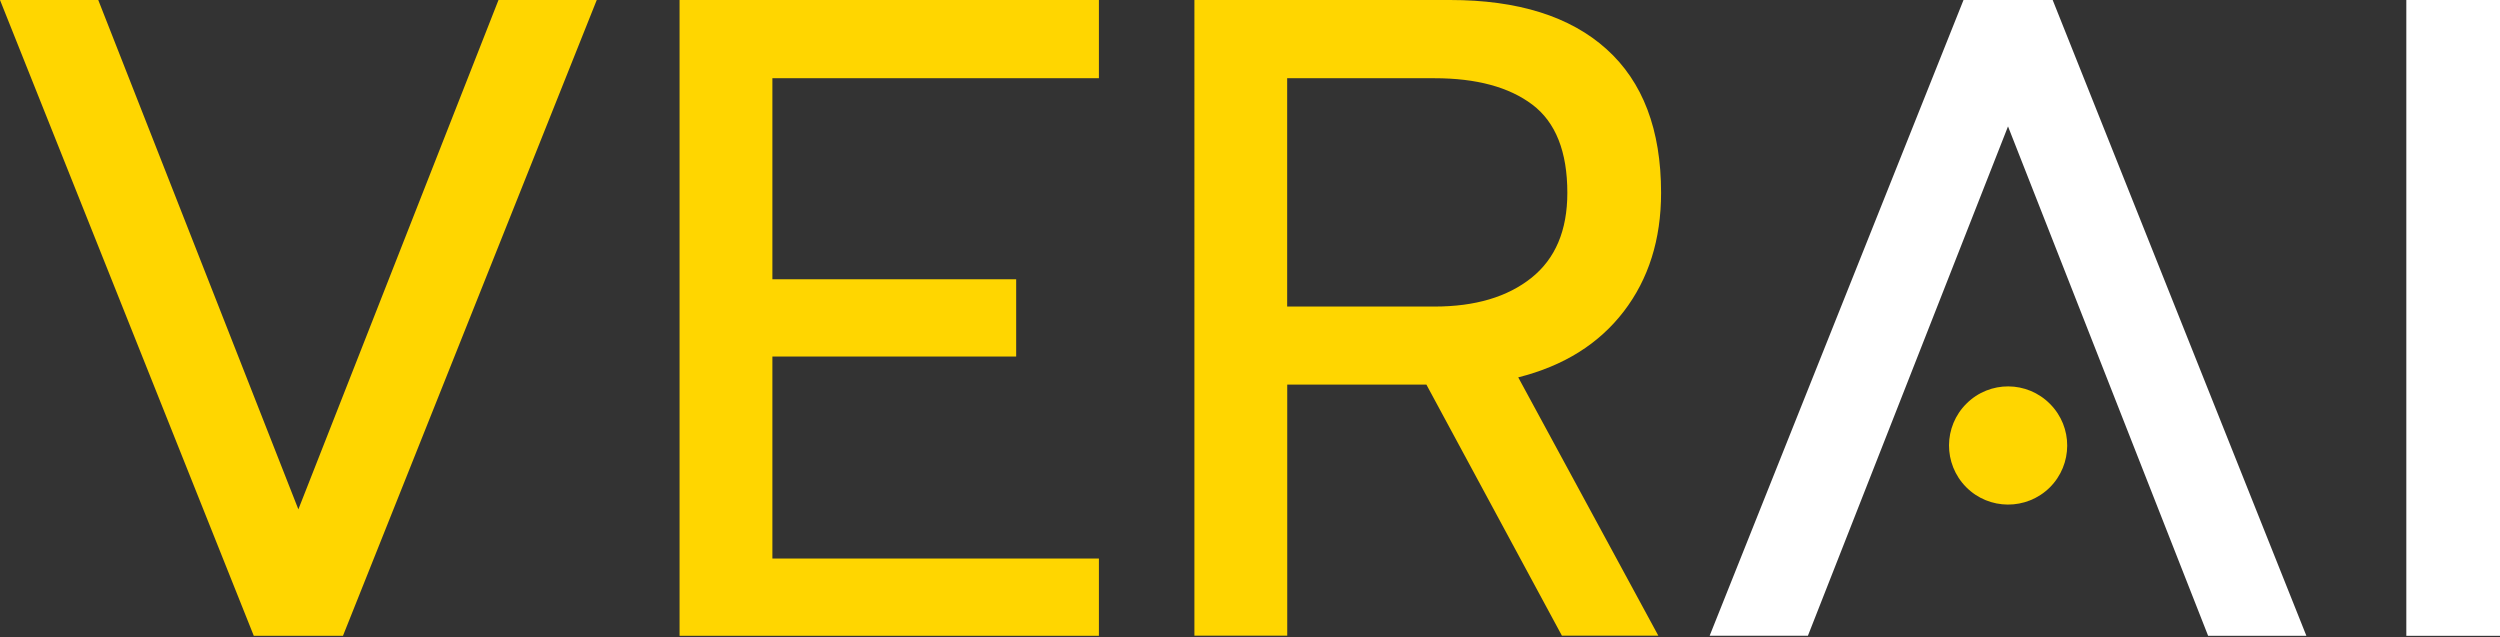 <svg xmlns="http://www.w3.org/2000/svg" width="455" height="116" fill="none"><rect width="100%" height="100%" fill="#333333" stroke="none"/><path fill="#FFD600" d="M0 0h17.883l36.42 92.7L90.726 0h17.883l-46.19 115.719H46.19L0 0z"/><path fill="#fff" d="M419.763 115.719H401.88l-36.421-92.714-36.42 92.7h-17.884L357.359 0h16.228l46.176 115.719z"/><path fill="#FFD600" d="M123.68 0h76.321v14.237h-59.426v36.588h44.368v14.07h-44.368v36.754h59.426v14.07H123.68V0zm93.703 0h46.524c12.358 0 21.85 2.978 28.474 8.935 6.625 5.956 9.937 14.682 9.937 26.15 0 8.503-2.269 15.698-6.792 21.599-4.523 5.9-10.924 9.909-19.205 11.996l25.496 47.012h-17.549l-24.661-45.69h-25.329v45.69h-16.895V0zm43.699 55.793c7.39 0 13.263-1.74 17.633-5.219 4.356-3.48 6.541-8.628 6.541-15.475 0-7.502-2.13-12.86-6.374-16.06-4.245-3.202-10.187-4.802-17.8-4.802h-26.818v41.556h26.818z"/><path fill="#fff" d="M437.952 0H455v115.719h-17.048V0z"/><path fill="#FFD600" d="M357.832 88.65c-4.175-4.23-4.147-11.036.083-15.21 4.217-4.19 11.023-4.148 15.198.083 4.189 4.216 4.147 11.008-.056 15.197-4.231 4.175-11.05 4.147-15.225-.07z"/></svg>